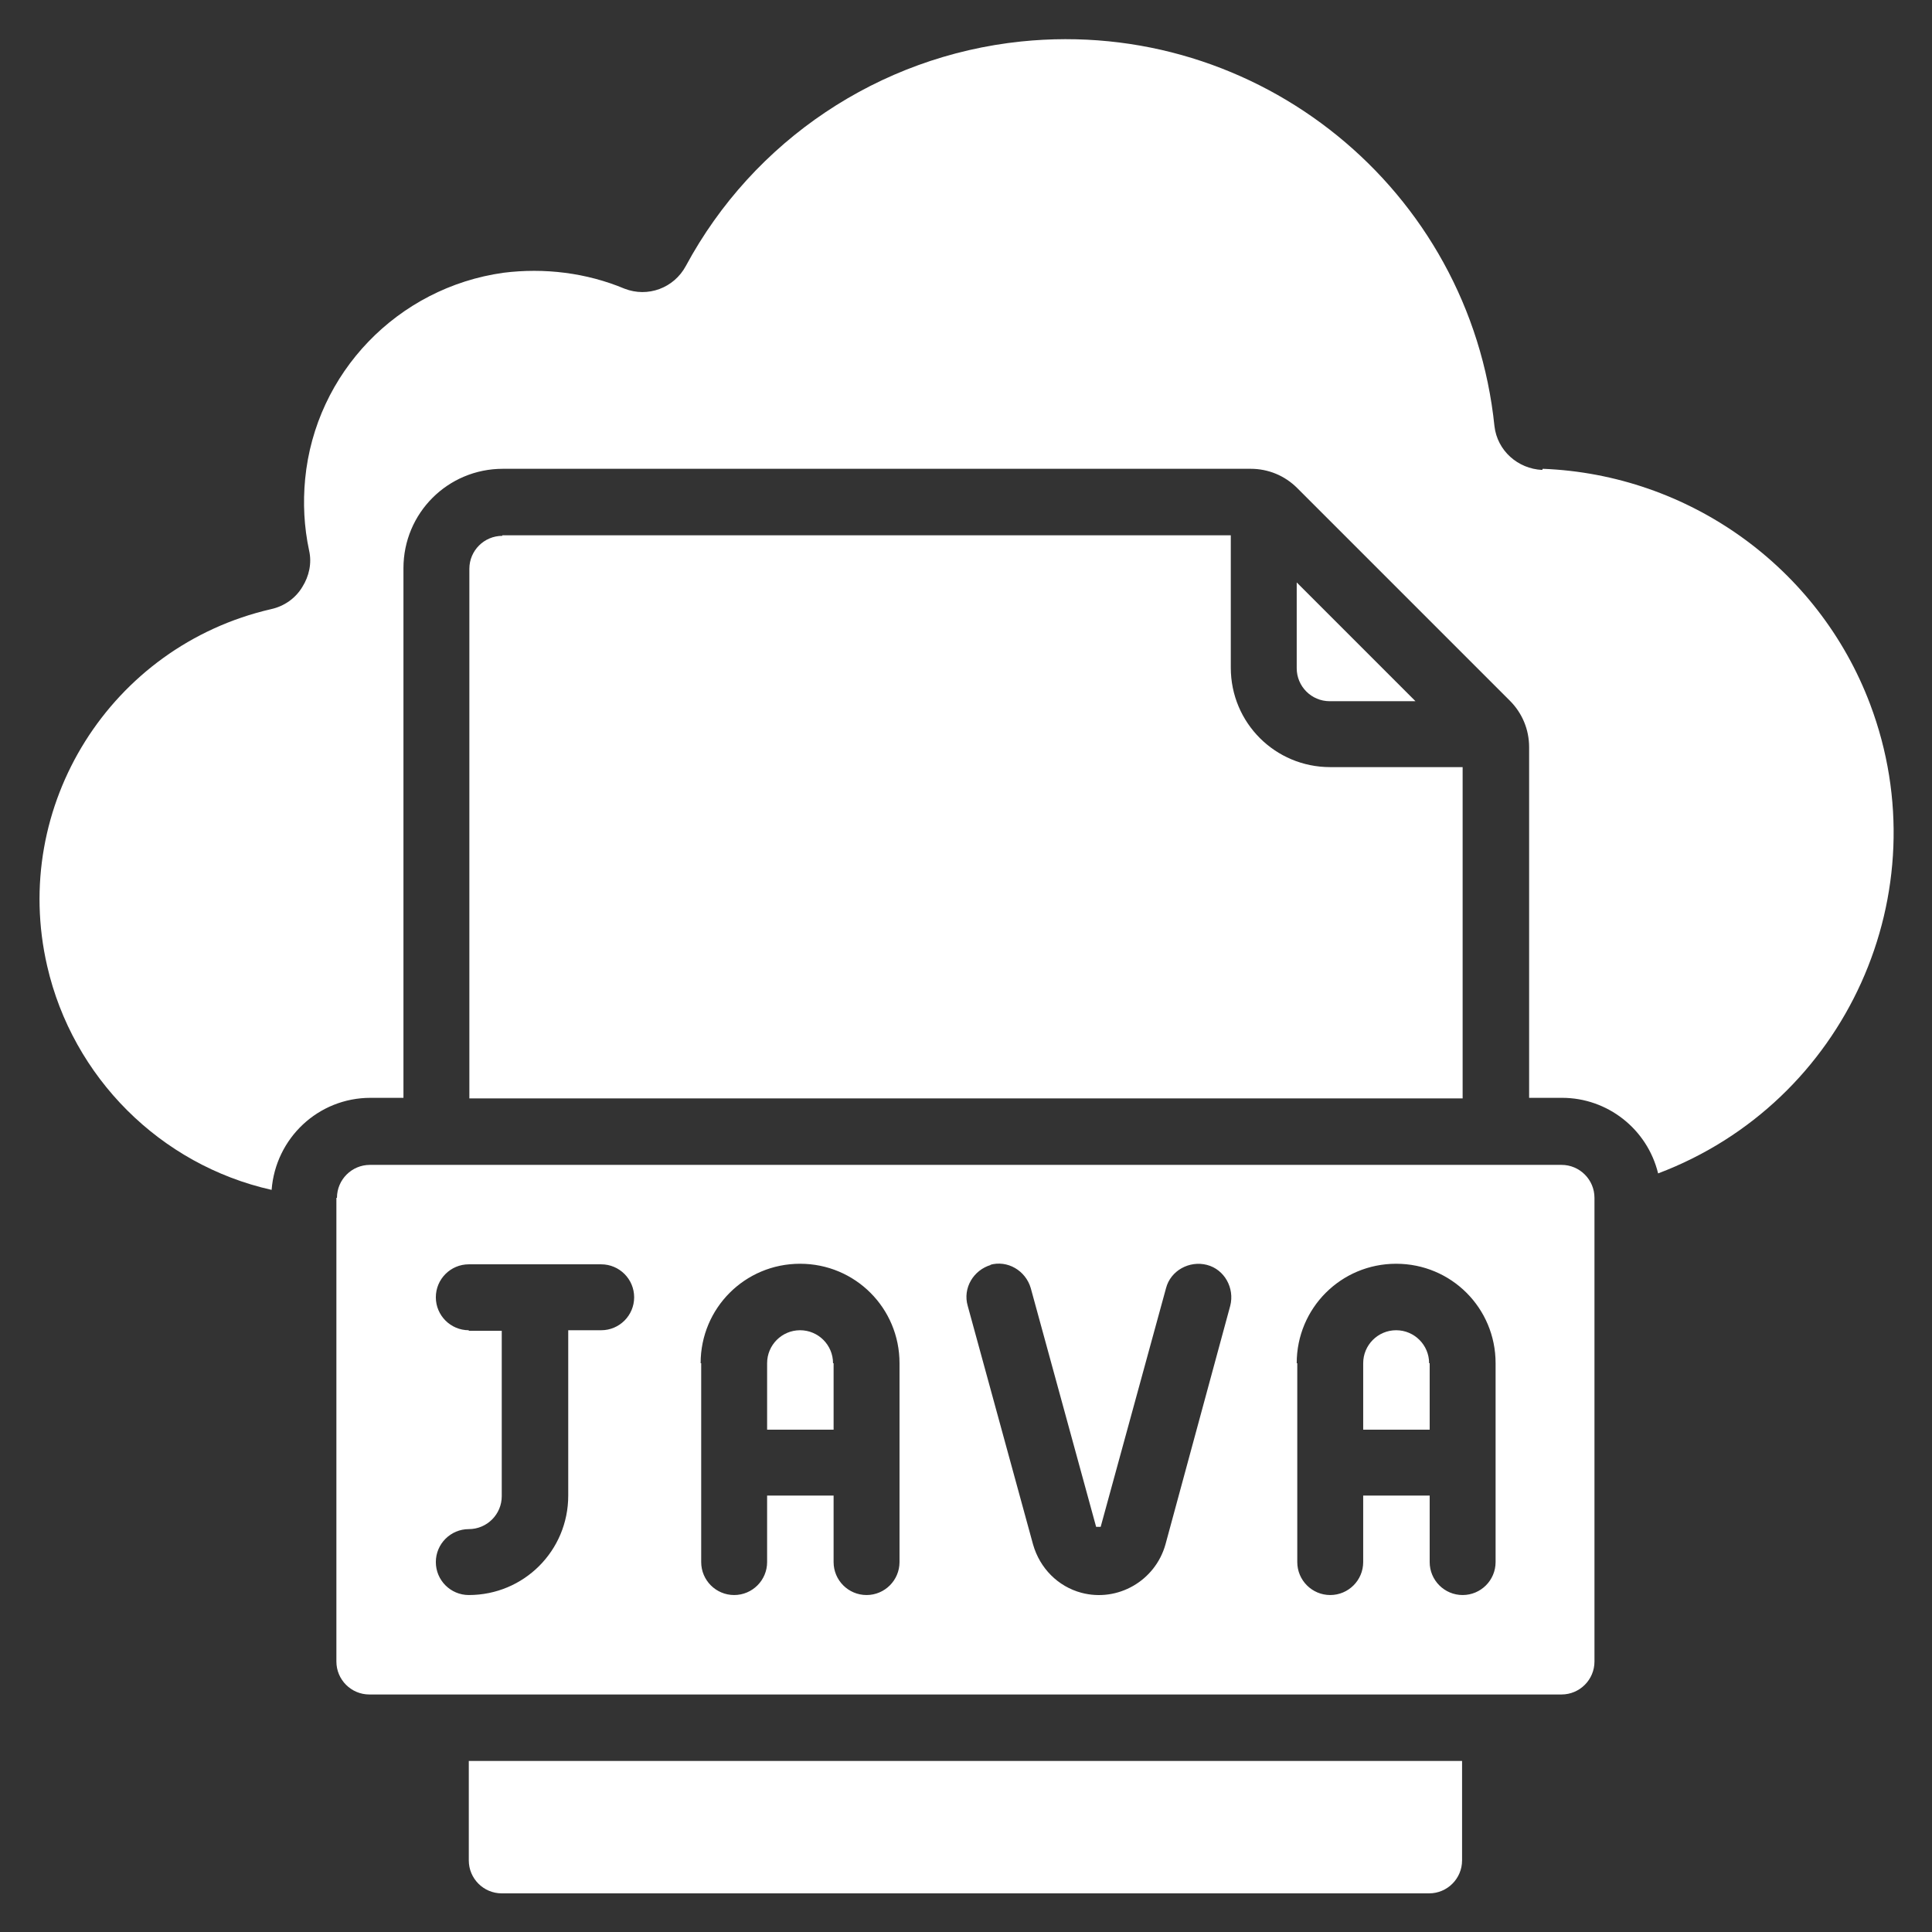 <?xml version="1.0" encoding="UTF-8"?>
<svg id="Layer_1" data-name="Layer 1" xmlns="http://www.w3.org/2000/svg" viewBox="0 0 34 34">
  <rect x="0" y="0" width="34" height="34" fill="#333333" stroke="none"/>
  <defs>
    <style>
      .cls-1 {
        fill: #fff;
      }
    </style>
  </defs>
  <path class="cls-1" d="M14.66,23.99c0-.32-.26-.58-.58-.58s-.58.26-.58.58v1.17h1.17v-1.17Z"/>
  <path class="cls-1" d="M25.15,23.99c0-.32-.26-.58-.58-.58s-.58.26-.58.58v1.17h1.17v-1.17Z"/>
  <path class="cls-1" d="M24.91,12.34l-2.09-2.09v1.51c0,.32.26.58.58.58h1.51Z"/>
  <path class="cls-1" d="M8.84,9.43c-.32,0-.58.26-.58.58v9.32h17.48v-5.83h-2.33c-.97,0-1.75-.78-1.75-1.75v-2.33h-12.82Z"/>
  <path class="cls-1" d="M5.92,21.08v8.16c0,.32.26.58.58.58h20.98c.32,0,.58-.26.58-.58v-8.16c0-.32-.26-.58-.58-.58H6.51c-.32,0-.58.26-.58.58ZM22.82,23.99c0-.97.78-1.75,1.75-1.75s1.75.78,1.75,1.75v3.5c0,.32-.26.58-.58.58s-.58-.26-.58-.58v-1.17h-1.17v1.17c0,.32-.26.58-.58.58s-.58-.26-.58-.58v-3.5ZM17.42,22.26c.31-.09.63.1.72.41,0,0,0,0,0,0l1.15,4.2h.08l1.15-4.2c.08-.31.41-.49.72-.41s.49.41.41.72l-1.14,4.2c-.18.64-.84,1.02-1.48.85-.41-.11-.73-.43-.85-.85l-1.15-4.2c-.09-.31.1-.63.41-.72,0,0,0,0,0,0ZM12.33,23.99c0-.97.78-1.75,1.75-1.75s1.75.78,1.75,1.75v3.5c0,.32-.26.58-.58.58s-.58-.26-.58-.58v-1.17h-1.17v1.17c0,.32-.26.58-.58.58s-.58-.26-.58-.58v-3.5ZM8.25,23.41c-.32,0-.58-.26-.58-.58s.26-.58.58-.58h2.33c.32,0,.58.26.58.58s-.26.58-.58.58h-.58v2.91c0,.97-.78,1.75-1.75,1.75-.32,0-.58-.26-.58-.58s.26-.58.58-.58.58-.26.58-.58v-2.91h-.58Z"/>
  <path class="cls-1" d="M8.84,33.32h16.31c.32,0,.58-.26.58-.58v-1.75H8.25v1.75c0,.32.26.58.58.58Z"/>
  <path class="cls-1" d="M27.14,8.27c-.43-.02-.79-.34-.84-.77-.43-4.17-4.16-7.2-8.33-6.77-2.5.26-4.71,1.74-5.9,3.95-.21.39-.67.56-1.08.4-.67-.28-1.41-.37-2.13-.28-1.86.26-3.31,1.76-3.49,3.63-.04.42-.02.84.07,1.26.05.22,0,.45-.12.64-.12.2-.32.34-.55.39-2.82.65-4.59,3.46-3.94,6.28.45,1.96,1.99,3.5,3.95,3.94.07-.91.82-1.62,1.74-1.62h.58v-9.32c0-.97.78-1.75,1.75-1.75h13.16c.31,0,.6.12.82.34l3.74,3.74c.22.22.34.51.34.82v6.17h.58c.8,0,1.5.55,1.69,1.33,3.31-1.25,4.98-4.95,3.73-8.26-.91-2.41-3.19-4.04-5.76-4.14h0Z"/>
</svg>